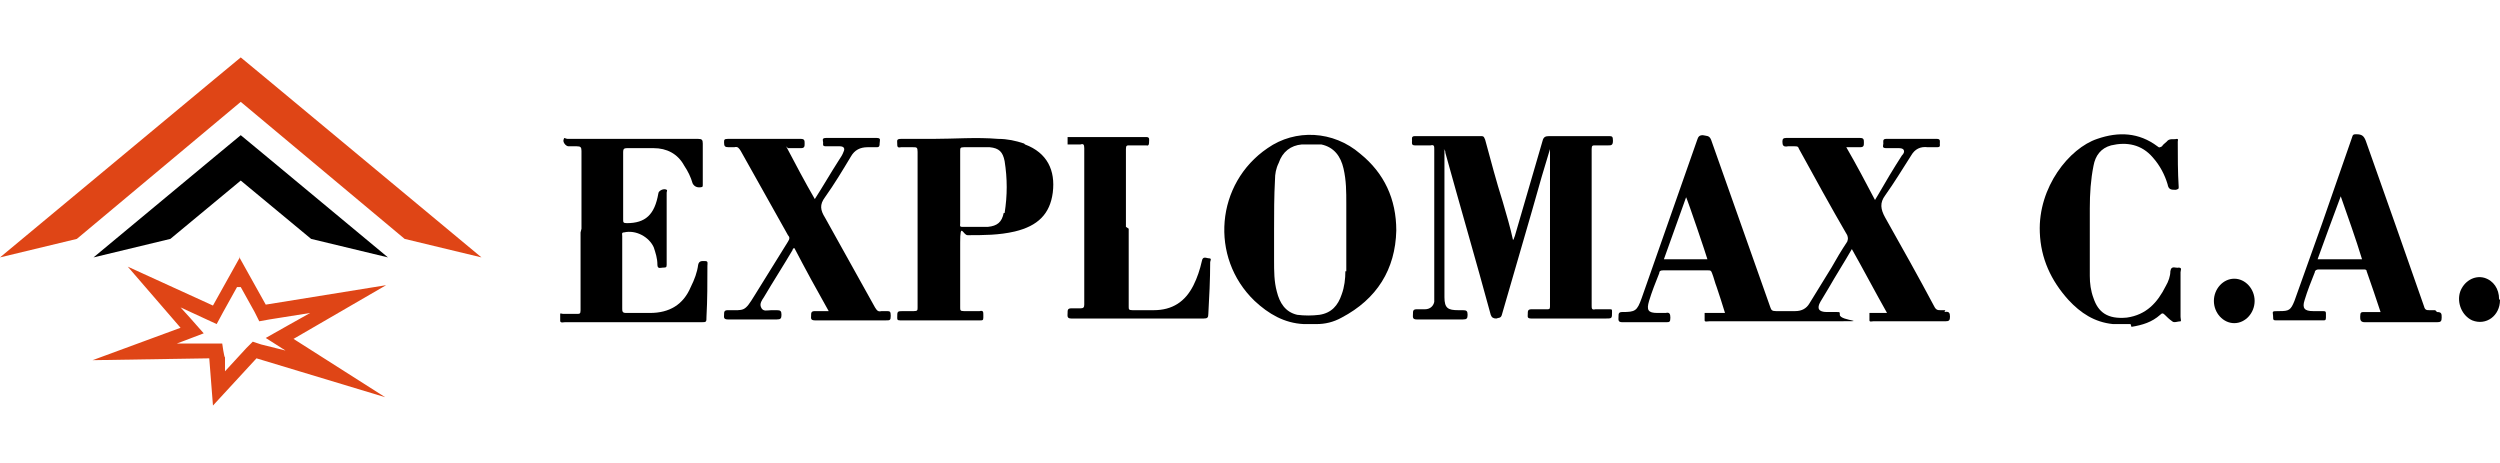 <svg xmlns="http://www.w3.org/2000/svg" xmlns:xlink="http://www.w3.org/1999/xlink" id="Capa_1" data-name="Capa 1" viewBox="0 0 270 50"><defs><style>      .cls-1 {        fill: #fff;        fill-rule: evenodd;      }      .cls-1, .cls-2, .cls-3, .cls-4, .cls-5 {        stroke-width: 0px;      }      .cls-2 {        fill: #000;      }      .cls-3 {        fill: #df4516;      }      .cls-4 {        fill: #171616;      }      .cls-6 {        mask: url(#mask);      }      .cls-7 {        display: none;      }      .cls-5 {        fill: #db2411;      }    </style><mask id="mask" x="31.6" y="3.2" width="42.7" height="40.3" maskUnits="userSpaceOnUse"><g id="b"><path id="a" class="cls-1" d="M41,7.5h24v35h-24V7.5Z"></path></g></mask></defs><g class="cls-7"><path class="cls-4" d="M83,34.4v-10l3.5,10h3.4l3.5-9.9v9.9h3.9v-15.9h-4.8l-4.3,11.1-4.4-11.1h-4.8v15.9h3.9,0ZM106.1,34.4l1-2.9h6.1l1,2.9h4.2l-5.9-15.9h-4.5l-5.9,15.9h4.1ZM112.2,28.5h-4.1l2-5.9,2,5.9h0ZM130.4,34.5c2.1,0,3.8-.5,5.1-1.6,1.4-1.1,2.3-2.6,2.6-4.3h-4.2c-.6,1.5-2.1,2.4-3.7,2.4-1.1,0-2.1-.4-2.8-1.2-.7-.9-1.1-2.1-1.1-3.3,0-1.4.4-2.5,1.1-3.3.7-.8,1.7-1.3,2.8-1.2,1.6,0,3.1.9,3.7,2.4h4.2c-.3-1.7-1.3-3.3-2.6-4.4-1.5-1.1-3.3-1.7-5.1-1.6-1.6,0-3,.3-4.2,1-1.2.7-2.1,1.7-2.8,2.9-.7,1.3-1,2.8-1,4.2,0,1.6.3,3,1,4.2.6,1.2,1.6,2.2,2.8,2.9,1.3.7,2.7,1.1,4.2,1h0ZM150.9,34.5c2.1,0,3.8-.5,5.1-1.6,1.4-1.1,2.3-2.6,2.6-4.3h-4.2c-.6,1.5-2.1,2.4-3.7,2.4-1.1,0-2.1-.4-2.8-1.2-.7-.9-1.1-2.1-1.1-3.3,0-1.4.3-2.5,1.1-3.3.7-.8,1.7-1.3,2.8-1.2,1.6,0,3.1.9,3.7,2.4h4.2c-.3-1.7-1.3-3.3-2.6-4.4-1.5-1.1-3.3-1.7-5.1-1.6-1.6,0-2.9.3-4.2,1-1.2.7-2.1,1.7-2.8,2.9-.7,1.3-1,2.8-1,4.2,0,1.6.3,3,1,4.2.6,1.2,1.6,2.2,2.8,2.9,1.3.7,2.7,1.1,4.2,1ZM167.9,34.4v-6.7h6.1v6.7h4v-16h-3.9v6.2h-6.1v-6.2h-3.9v16h3.9ZM187.7,34.4v-16h-3.9v16h3.9ZM197.5,34.4v-9.8l6.6,9.8h3.9v-16h-3.9v9.9l-6.6-9.9h-3.9v16h3.9ZM216.7,34.4l1-2.9h6.1l1,2.9h4.2l-5.9-15.9h-4.5l-5.9,15.9h4.1ZM222.8,28.5h-4.1l2-5.9,2,5.9h0Z"></path><g class="cls-6"><g><path id="c" class="cls-2" d="M38.3,43.5V13.3l11.8,30.2h5.8l11.7-30.2v30.2h6.7V3.2h-8l-13.2,32.1L39.7,3.2h-8.1v40.3h6.6Z"></path><path id="c-2" data-name="c" class="cls-5" d="M38.3,43.5V13.3l11.8,30.2h5.8l11.7-30.2v30.2h6.7V3.2h-8l-13.2,32.1L39.7,3.2h-8.1v40.3h6.6Z"></path></g></g></g><g><g><path class="cls-2" d="M156,16.2v15.9c0,1.2.4,1.4,1.5,1.4s.3,0,.5,0c.4,0,.5.1.5.5s-.1.5-.5.5c-1.7,0-3.3,0-5,0-.5,0-.4-.3-.4-.6,0-.3,0-.5.4-.5.3,0,.6,0,.9,0,.5,0,.9-.3,1-.8,0-.3,0-.5,0-.8,0-5.2,0-10.5,0-15.7,0-.3,0-.5-.4-.4-.6,0-1.1,0-1.7,0-.4,0-.3-.3-.3-.5,0-.2-.1-.5.3-.5,2.4,0,4.8,0,7.2,0,.3,0,.3.2.4.4.6,2.2,1.2,4.5,1.9,6.7.4,1.4.8,2.7,1.1,4.1.1,0,.1-.2.2-.4,1-3.4,2-6.9,3-10.3.1-.4.3-.5.7-.5,2.1,0,4.2,0,6.4,0,.4,0,.5,0,.5.5,0,.5-.2.5-.5.5-.5,0-.9,0-1.4,0-.3,0-.4,0-.4.4,0,3.2,0,6.4,0,9.6s0,4.9,0,7.3c0,.3,0,.5.4.4.5,0,1,0,1.5,0,.3,0,.3,0,.3.3,0,.7,0,.7-.7.7-2.7,0-5.4,0-8,0-.5,0-.4-.2-.4-.5s0-.5.4-.5c.6,0,1.1,0,1.7,0,.2,0,.3,0,.3-.3,0-5.7,0-11.3,0-17-.3,1-.6,2-.9,3-1.4,5-2.9,10-4.3,14.9-.1.4-.4.3-.6.4-.3,0-.5-.1-.6-.4-1.6-5.9-3.3-11.7-4.9-17.5,0-.1,0-.3-.2-.4h0Z"></path><path class="cls-2" d="M62.8,24.7c0-2.8,0-5.6,0-8.4,0-.4-.1-.5-.5-.5-.3,0-.6,0-.9,0s-.7-.5-.5-.8c0-.2.2,0,.4,0,1.3,0,2.7,0,4,0,3.4,0,6.7,0,10.1,0,.4,0,.5.1.5.5,0,1.5,0,3,0,4.5,0,0,0,.2-.1.2-.4.1-.8,0-1-.4-.2-.7-.5-1.3-.9-1.9-.7-1.3-1.9-1.9-3.3-1.9-1,0-2,0-2.9,0-.3,0-.4.1-.4.4,0,2.4,0,4.9,0,7.3,0,.3,0,.4.4.4,2,0,3-.9,3.4-3.2,0-.3.6-.6.9-.4.1,0,0,.2,0,.3,0,2.6,0,5.2,0,7.8,0,.3-.1.3-.4.3-.2,0-.6.2-.6-.3,0-.7-.2-1.3-.4-1.9-.5-1.1-1.9-1.9-3.2-1.6-.3,0-.2.2-.2.4,0,1.3,0,2.6,0,3.8s0,2.7,0,4c0,.3,0,.5.4.5.9,0,1.7,0,2.6,0,2.1,0,3.6-.9,4.4-2.8.4-.8.7-1.6.8-2.4.1-.5.5-.4.8-.4s.2.3.2.5c0,1.8,0,3.7-.1,5.5,0,.6,0,.6-.6.6-4.9,0-9.8,0-14.7,0-.2,0-.4.1-.5-.1,0-.3,0-.6,0-.8,0-.1.2,0,.3,0,.5,0,1,0,1.5,0,.3,0,.4,0,.4-.4,0-2.8,0-5.6,0-8.4h0Z"></path><path class="cls-2" d="M84.9,15.8c1,1.9,2,3.8,3.1,5.7.9-1.4,1.7-2.8,2.6-4.2.2-.3.4-.6.5-.9.2-.4,0-.6-.4-.6-.5,0-1,0-1.5,0-.4,0-.3-.2-.3-.4,0-.2-.2-.5.3-.5,1.8,0,3.7,0,5.5,0,.5,0,.3.3.3.6,0,.2,0,.4-.3.4-.3,0-.7,0-1,0-.8,0-1.4.3-1.8,1-.9,1.5-1.8,3-2.8,4.4-.6.8-.5,1.4,0,2.2,1.8,3.2,3.6,6.5,5.4,9.7.2.3.3.5.7.4.2,0,.3,0,.5,0,.4,0,.5,0,.5.5s-.1.5-.5.5c-2.6,0-5.2,0-7.7,0-.5,0-.4-.3-.4-.5,0-.3,0-.5.4-.5.5,0,1,0,1.5,0-1.3-2.3-2.5-4.5-3.7-6.8-.2,0-.2.2-.2.2-1,1.7-2.1,3.4-3.1,5.1-.2.3-.5.7-.3,1.1.2.5.7.3,1.1.3.2,0,.4,0,.6,0,.4,0,.5.1.5.5,0,.4-.1.5-.5.5-1.8,0-3.5,0-5.3,0-.5,0-.4-.3-.4-.5,0-.3,0-.5.4-.5,1.8,0,1.8.2,2.9-1.6,1.2-1.9,2.4-3.9,3.6-5.8.2-.3.2-.5,0-.7-1.7-3-3.4-6.1-5.1-9.1-.2-.3-.3-.5-.7-.4-.2,0-.4,0-.6,0-.4,0-.5-.1-.5-.5,0-.3,0-.4.4-.4,2.6,0,5.3,0,7.9,0,.4,0,.4.2.4.5,0,.3,0,.5-.4.5-.4,0-.9,0-1.4,0h0Z"></path><path class="cls-2" d="M121.9,24.7c0,2.8,0,5.6,0,8.4,0,.3,0,.4.4.4.8,0,1.5,0,2.3,0,2,0,3.4-.9,4.3-2.7.4-.8.7-1.7.9-2.6.1-.6.5-.3.8-.3.3,0,.1.3.1.4,0,1.9-.1,3.8-.2,5.6,0,.4-.1.5-.5.5-4.8,0-9.5,0-14.3,0-.5,0-.4-.3-.4-.6,0-.3,0-.5.4-.5.3,0,.7,0,1,0,.3,0,.4-.1.4-.4,0-5.6,0-11.3,0-16.9,0-.4-.1-.5-.4-.4-.3,0-.7,0-1,0-.1,0-.4,0-.4,0,0-.2,0-.5,0-.8,0,0,.2,0,.2,0,2.8,0,5.6,0,8.3,0,.4,0,.3.3.3.5,0,.2,0,.5-.3.4-.6,0-1.2,0-1.8,0-.3,0-.4,0-.4.4,0,2.8,0,5.6,0,8.4h0Z"></path><path class="cls-2" d="M230.1,35c-.6,0-1.3,0-1.9,0-2-.2-3.5-1.2-4.8-2.6-1.9-2.1-3-4.5-3.1-7.3-.2-4.9,3.2-9.1,6.2-10.1,2.3-.8,4.5-.7,6.5.8.2.2.3.1.5,0,.1-.2.3-.3.5-.5.3-.4.7-.2,1.1-.3.2,0,.1.2.1.3,0,1.6,0,3.3.1,4.9,0,.2,0,.2-.3.3-.5,0-.8,0-.9-.6-.3-1-.8-2-1.6-2.9-1.2-1.4-2.8-1.7-4.5-1.3-1.1.3-1.7,1.1-1.9,2.2-.3,1.5-.4,3-.4,4.6,0,2.4,0,4.9,0,7.3,0,.8.1,1.6.4,2.4.5,1.5,1.5,2.3,3.6,2.1,2.1-.3,3.3-1.6,4.2-3.4.3-.5.5-1.1.5-1.6.1-.7.6-.3.9-.4.4,0,.2.3.2.5,0,1.6,0,3.2,0,4.8,0,.2.1.5,0,.5-.3,0-.7.2-.9,0-.3-.2-.6-.5-.8-.7-.2-.2-.3-.2-.5,0-.9.8-1.9,1.1-3.1,1.3h0Z"></path><path class="cls-2" d="M270,32.4c0,1.7-1.5,2.8-3,2.2-1.1-.5-1.7-1.9-1.3-3.1.4-1.1,1.5-1.8,2.6-1.5,1,.3,1.6,1.2,1.6,2.3h0Z"></path><path class="cls-2" d="M243.5,32.5c0,1.3-1,2.4-2.2,2.4-1.2,0-2.2-1.1-2.2-2.4s1-2.4,2.2-2.4c1.2,0,2.2,1.1,2.2,2.4h0Z"></path><path class="cls-2" d="M210.1,33.5c-.2,0-.3,0-.5,0-.3,0-.5,0-.7-.4-1.7-3.2-3.5-6.4-5.3-9.6-.5-.9-.6-1.6,0-2.4,1-1.4,1.9-2.9,2.8-4.3.4-.7,1-1,1.8-.9.3,0,.7,0,1,0,.4,0,.3-.2.3-.4,0-.2.1-.5-.3-.5-1.8,0-3.7,0-5.5,0-.4,0-.3.3-.3.5,0,.2-.2.5.3.5.4,0,.9,0,1.3,0,.2,0,.5,0,.6.2.1.2,0,.4-.2.6-.9,1.4-1.8,2.9-2.6,4.3-.1.2-.2.3-.3.5-1-1.9-2-3.8-3.1-5.7.5,0,1,0,1.5,0,.4,0,.4-.2.4-.5,0-.3,0-.5-.4-.5-2.7,0-5.3,0-8,0-.3,0-.4.1-.4.4,0,.4.1.6.6.5.2,0,.5,0,.7,0,.3,0,.4,0,.5.3,1.7,3.1,3.4,6.2,5.2,9.3.1.3.1.4,0,.7-.6.9-1.2,1.9-1.7,2.8-.8,1.3-1.6,2.6-2.4,3.9-.3.5-.8.8-1.5.8-.7,0-1.4,0-2.1,0-.4,0-.5-.1-.6-.4-2.1-6-4.3-12.1-6.4-18.1-.2-.5-.5-.4-.9-.5-.4,0-.5.2-.6.5-2,5.7-4,11.4-6,17.1-.5,1.4-.7,1.5-2.1,1.5-.4,0-.4.2-.4.5,0,.3-.1.6.4.6,1.6,0,3.2,0,4.7,0,.4,0,.5,0,.5-.5,0-.4-.1-.6-.5-.5-.3,0-.6,0-.9,0-1,0-1.2-.3-.9-1.3.3-1,.7-2,1.1-3,0-.2.1-.3.4-.3,1.6,0,3.3,0,4.9,0,.2,0,.3,0,.4.3.2.5.3,1,.5,1.5.3.9.6,1.8.9,2.8h-1.9c-.1,0-.3,0-.3,0,0,.3,0,.6,0,.8,0,.2.3.1.5.1,4.5,0,8.9,0,13.4,0s.7,0,.7-.7c0-.3,0-.3-.3-.3-.4,0-.7,0-1.1,0-.9,0-1.1-.4-.7-1.1.3-.5.6-1,.9-1.5.8-1.4,1.7-2.8,2.5-4.2,1.3,2.3,2.5,4.6,3.8,6.9h-1.6c-.1,0-.3,0-.3,0,0,.3,0,.6,0,.8,0,.2.3.1.4.1,2.6,0,5.2,0,7.8,0,.4,0,.5-.1.5-.5,0-.4-.1-.6-.6-.5h0ZM179.7,28c.8-2.2,1.6-4.5,2.4-6.7.2.4,2.2,6.3,2.3,6.7h-4.8Z"></path><path class="cls-2" d="M146.9,16.6c-2.9-2.5-7-2.7-10-.6-5.6,3.8-6.3,11.8-1.4,16.5,1.5,1.4,3.2,2.4,5.3,2.5.5,0,.9,0,1.4,0,.9,0,1.8-.2,2.7-.7,3.8-2,5.8-5.2,5.9-9.4,0-3.4-1.3-6.2-3.9-8.3h0ZM145.3,29.3c0,.8-.1,1.7-.4,2.5-.4,1.2-1.1,2-2.4,2.2-.8.1-1.6.1-2.4,0-1.3-.3-1.9-1.3-2.2-2.5-.3-1.1-.3-2.2-.3-3.4,0-1.1,0-2.2,0-3.3,0-1.8,0-3.6.1-5.4,0-.6.1-1.2.4-1.8.4-1.2,1.3-1.9,2.5-2,.7,0,1.4,0,2.1,0,1.4.3,2.1,1.3,2.4,2.6.3,1.3.3,2.5.3,3.8,0,2.4,0,4.9,0,7.3h0Z"></path><path class="cls-2" d="M110.6,15.5c-.9-.3-1.8-.5-2.8-.5-2.4-.2-4.7,0-7.1,0-1.1,0-2.3,0-3.4,0-.5,0-.4.2-.4.5,0,.3,0,.5.4.4.4,0,.9,0,1.3,0,.4,0,.5,0,.5.5,0,2.8,0,5.6,0,8.4s0,5.6,0,8.4c0,.3,0,.4-.4.4-.4,0-.7,0-1.1,0-.7,0-.7,0-.7.7,0,.2,0,.3.3.3,2.9,0,5.8,0,8.7,0,.2,0,.3,0,.3-.3,0,0,0-.2,0-.3,0-.3,0-.5-.4-.4-.6,0-1.1,0-1.7,0-.4,0-.4-.1-.4-.4,0-2.3,0-4.7,0-7s.3-.8.8-.8c1.7,0,3.4,0,5.1-.4,2.5-.6,3.8-1.9,4.1-4.2.3-2.4-.6-4.3-3-5.2h0ZM108.4,23c-.2,1-.7,1.4-1.7,1.5-.9,0-1.9,0-2.8,0-.3,0-.2-.2-.2-.4v-3.9c0-1.3,0-2.6,0-3.9,0-.3,0-.4.4-.4.9,0,1.9,0,2.8,0,1,.1,1.4.5,1.6,1.5.3,1.9.3,3.7,0,5.6h0Z"></path><path class="cls-2" d="M263,33.5c-.2,0-.4,0-.6,0-.3,0-.5,0-.6-.4-2.1-6-4.2-12-6.3-17.9-.2-.5-.4-.7-1-.7-.3,0-.4,0-.5.4-1.1,3.1-2.1,6.1-3.2,9.2-1,2.8-2,5.6-3,8.4-.4,1-.6,1.1-1.6,1.1s-.7,0-.7.7c0,.2,0,.3.3.3,1.7,0,3.4,0,5.1,0,.2,0,.3,0,.3-.3,0-.1,0-.3,0-.4,0-.2,0-.3-.3-.3-.4,0-.7,0-1.1,0-.9,0-1.2-.3-.9-1.2.3-1,.7-2,1.1-3,0-.2.2-.3.4-.3,1.6,0,3.3,0,4.9,0,.1,0,.3,0,.3.2.5,1.4,1,2.9,1.5,4.4-.6,0-1.2,0-1.7,0-.4,0-.5,0-.5.5,0,.3,0,.6.5.6,2.6,0,5.2,0,7.8,0,.4,0,.5-.1.5-.5,0-.4,0-.6-.5-.6h0ZM250.3,28c.8-2.2,1.6-4.4,2.5-6.8.8,2.3,1.6,4.5,2.3,6.8h-4.8Z"></path></g><g><polygon class="cls-3" points="52 27.8 43.7 25.8 26 11 8.3 25.8 0 27.8 23.1 8.6 26 6.2 28.9 8.6 52 27.8"></polygon><polygon class="cls-2" points="41.9 27.8 33.6 25.8 26 19.5 18.4 25.8 10.1 27.8 23.1 17 26 14.6 28.9 17 41.9 27.8"></polygon><path class="cls-3" d="M26,31l1.5,2.7.5,1,1.1-.2,4.4-.7-2.5,1.4-2.3,1.3,2.2,1.4h.1c0,0-2.8-.7-2.8-.7l-.9-.3-.7.7-2.3,2.5v-1.5c-.1,0-.3-1.5-.3-1.5h-1.5s-3.4,0-3.4,0l.8-.3,2.1-.8-1.5-1.7-1-1.1,2.6,1.2,1.3.6.7-1.3,1.5-2.7M25.9,27.8l-2.9,5.2-9.2-4.2,5.7,6.6-9.5,3.5,12.6-.2.4,5.1,4.7-5.1,13.9,4.2-9.9-6.3,10-5.8-13,2.1-2.9-5.2h0Z"></path></g></g></svg>